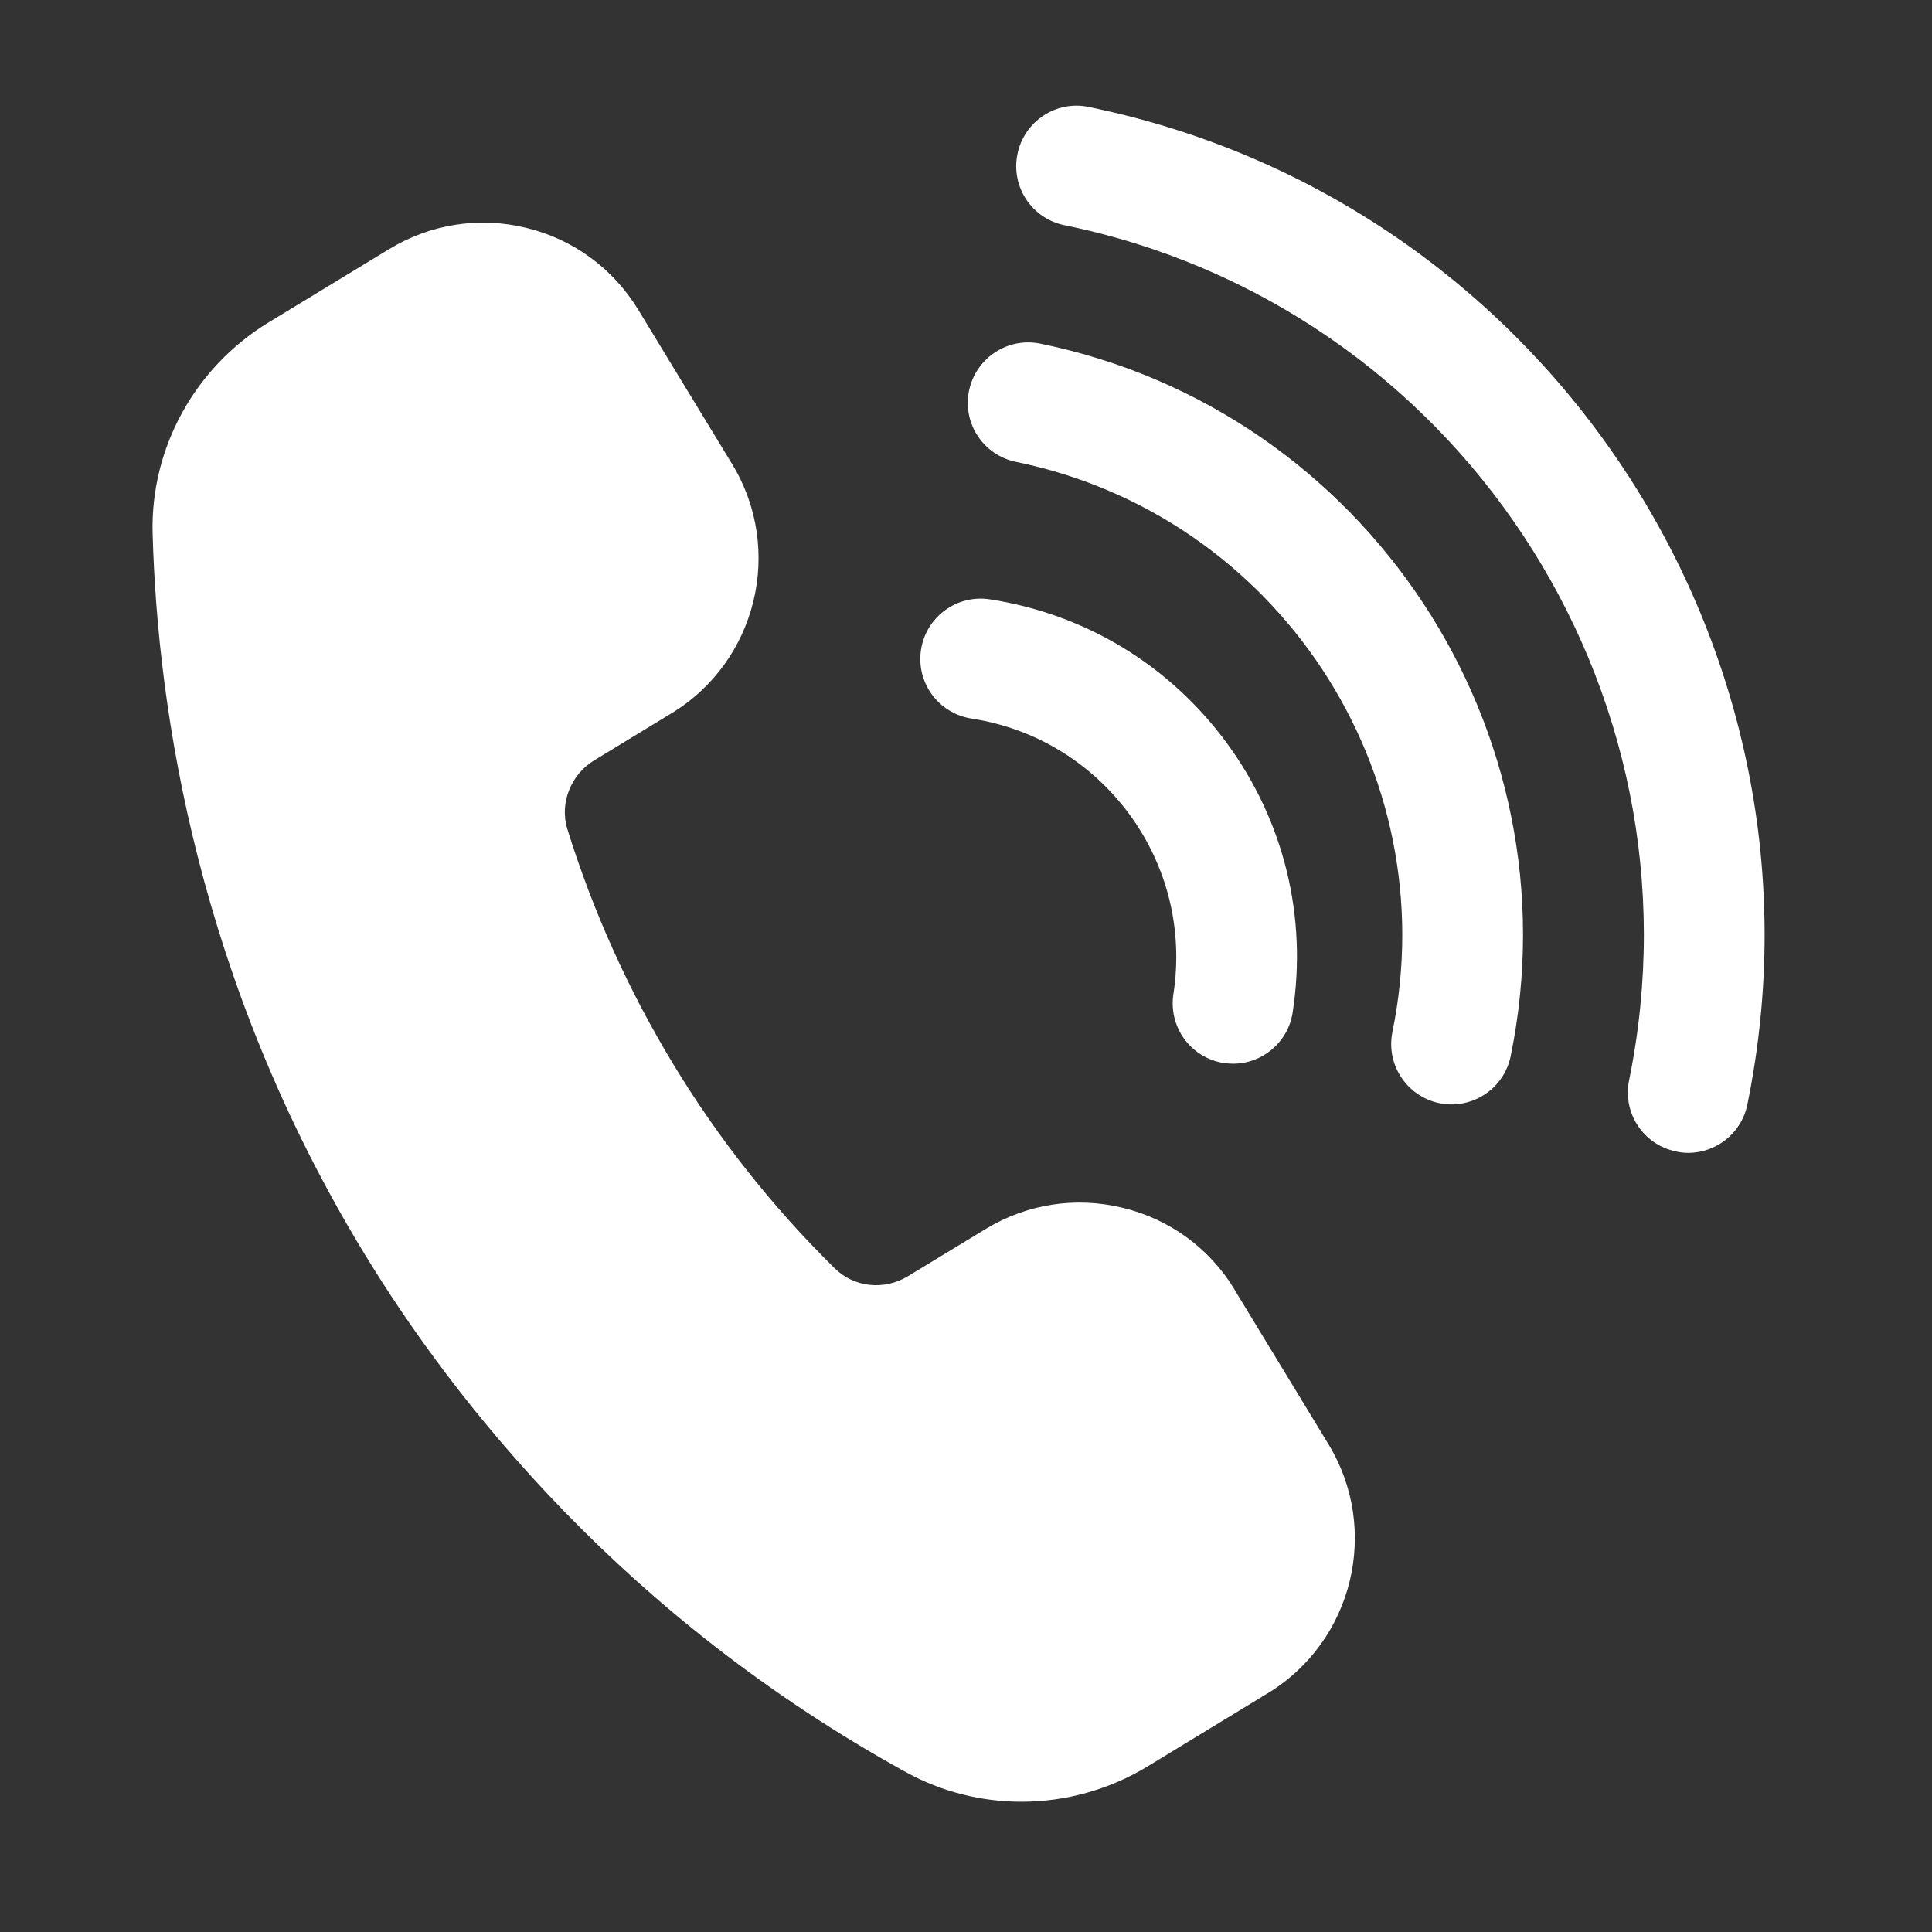 <svg width="14" height="14" viewBox="0 0 14 14" fill="none" xmlns="http://www.w3.org/2000/svg">
<rect x="0" y="0" width="14" height="14" fill="#333333" stroke="none"/>
<path d="M12.662 8.004C12.62 8.211 12.437 8.354 12.234 8.354C12.205 8.354 12.175 8.351 12.146 8.344C11.909 8.296 11.756 8.065 11.805 7.828C12.385 4.992 10.55 2.212 7.714 1.632C7.477 1.584 7.324 1.353 7.373 1.116C7.421 0.879 7.654 0.725 7.889 0.775C11.197 1.452 13.339 4.695 12.662 8.004ZM7.04 5.207C7.502 5.278 7.908 5.526 8.185 5.902C8.461 6.279 8.574 6.741 8.503 7.203C8.466 7.442 8.629 7.666 8.868 7.703C8.891 7.706 8.913 7.708 8.935 7.708C9.147 7.708 9.334 7.553 9.367 7.337C9.474 6.644 9.305 5.951 8.891 5.386C8.476 4.82 7.866 4.45 7.173 4.343C6.934 4.306 6.711 4.47 6.674 4.708C6.637 4.947 6.801 5.17 7.04 5.207L7.04 5.207ZM7.538 2.49C7.302 2.442 7.071 2.594 7.022 2.831C6.973 3.068 7.126 3.299 7.363 3.347C9.253 3.734 10.477 5.587 10.09 7.478C10.042 7.714 10.194 7.945 10.431 7.994C10.46 8 10.49 8.003 10.519 8.003C10.722 8.003 10.905 7.86 10.947 7.653C11.431 5.29 9.902 2.974 7.538 2.49ZM8.946 9.344C8.764 9.045 8.476 8.834 8.135 8.752C7.794 8.669 7.442 8.724 7.142 8.906L6.579 9.248C6.406 9.353 6.188 9.329 6.048 9.19C5.601 8.75 5.209 8.255 4.884 7.72C4.557 7.182 4.297 6.606 4.111 6.007C4.054 5.823 4.135 5.614 4.304 5.511L4.867 5.168C5.485 4.792 5.682 3.983 5.306 3.364L4.624 2.243C4.441 1.944 4.153 1.733 3.813 1.651C3.473 1.568 3.12 1.623 2.82 1.805L1.947 2.336C1.411 2.662 1.089 3.249 1.106 3.867C1.142 5.156 1.437 7.108 2.64 9.084C3.307 10.179 4.529 11.72 6.567 12.843C6.826 12.985 7.113 13.056 7.401 13.056C7.719 13.056 8.036 12.97 8.316 12.8L9.188 12.269C9.806 11.893 10.003 11.084 9.627 10.466L8.945 9.344H8.946Z" fill="white"/>
</svg>
